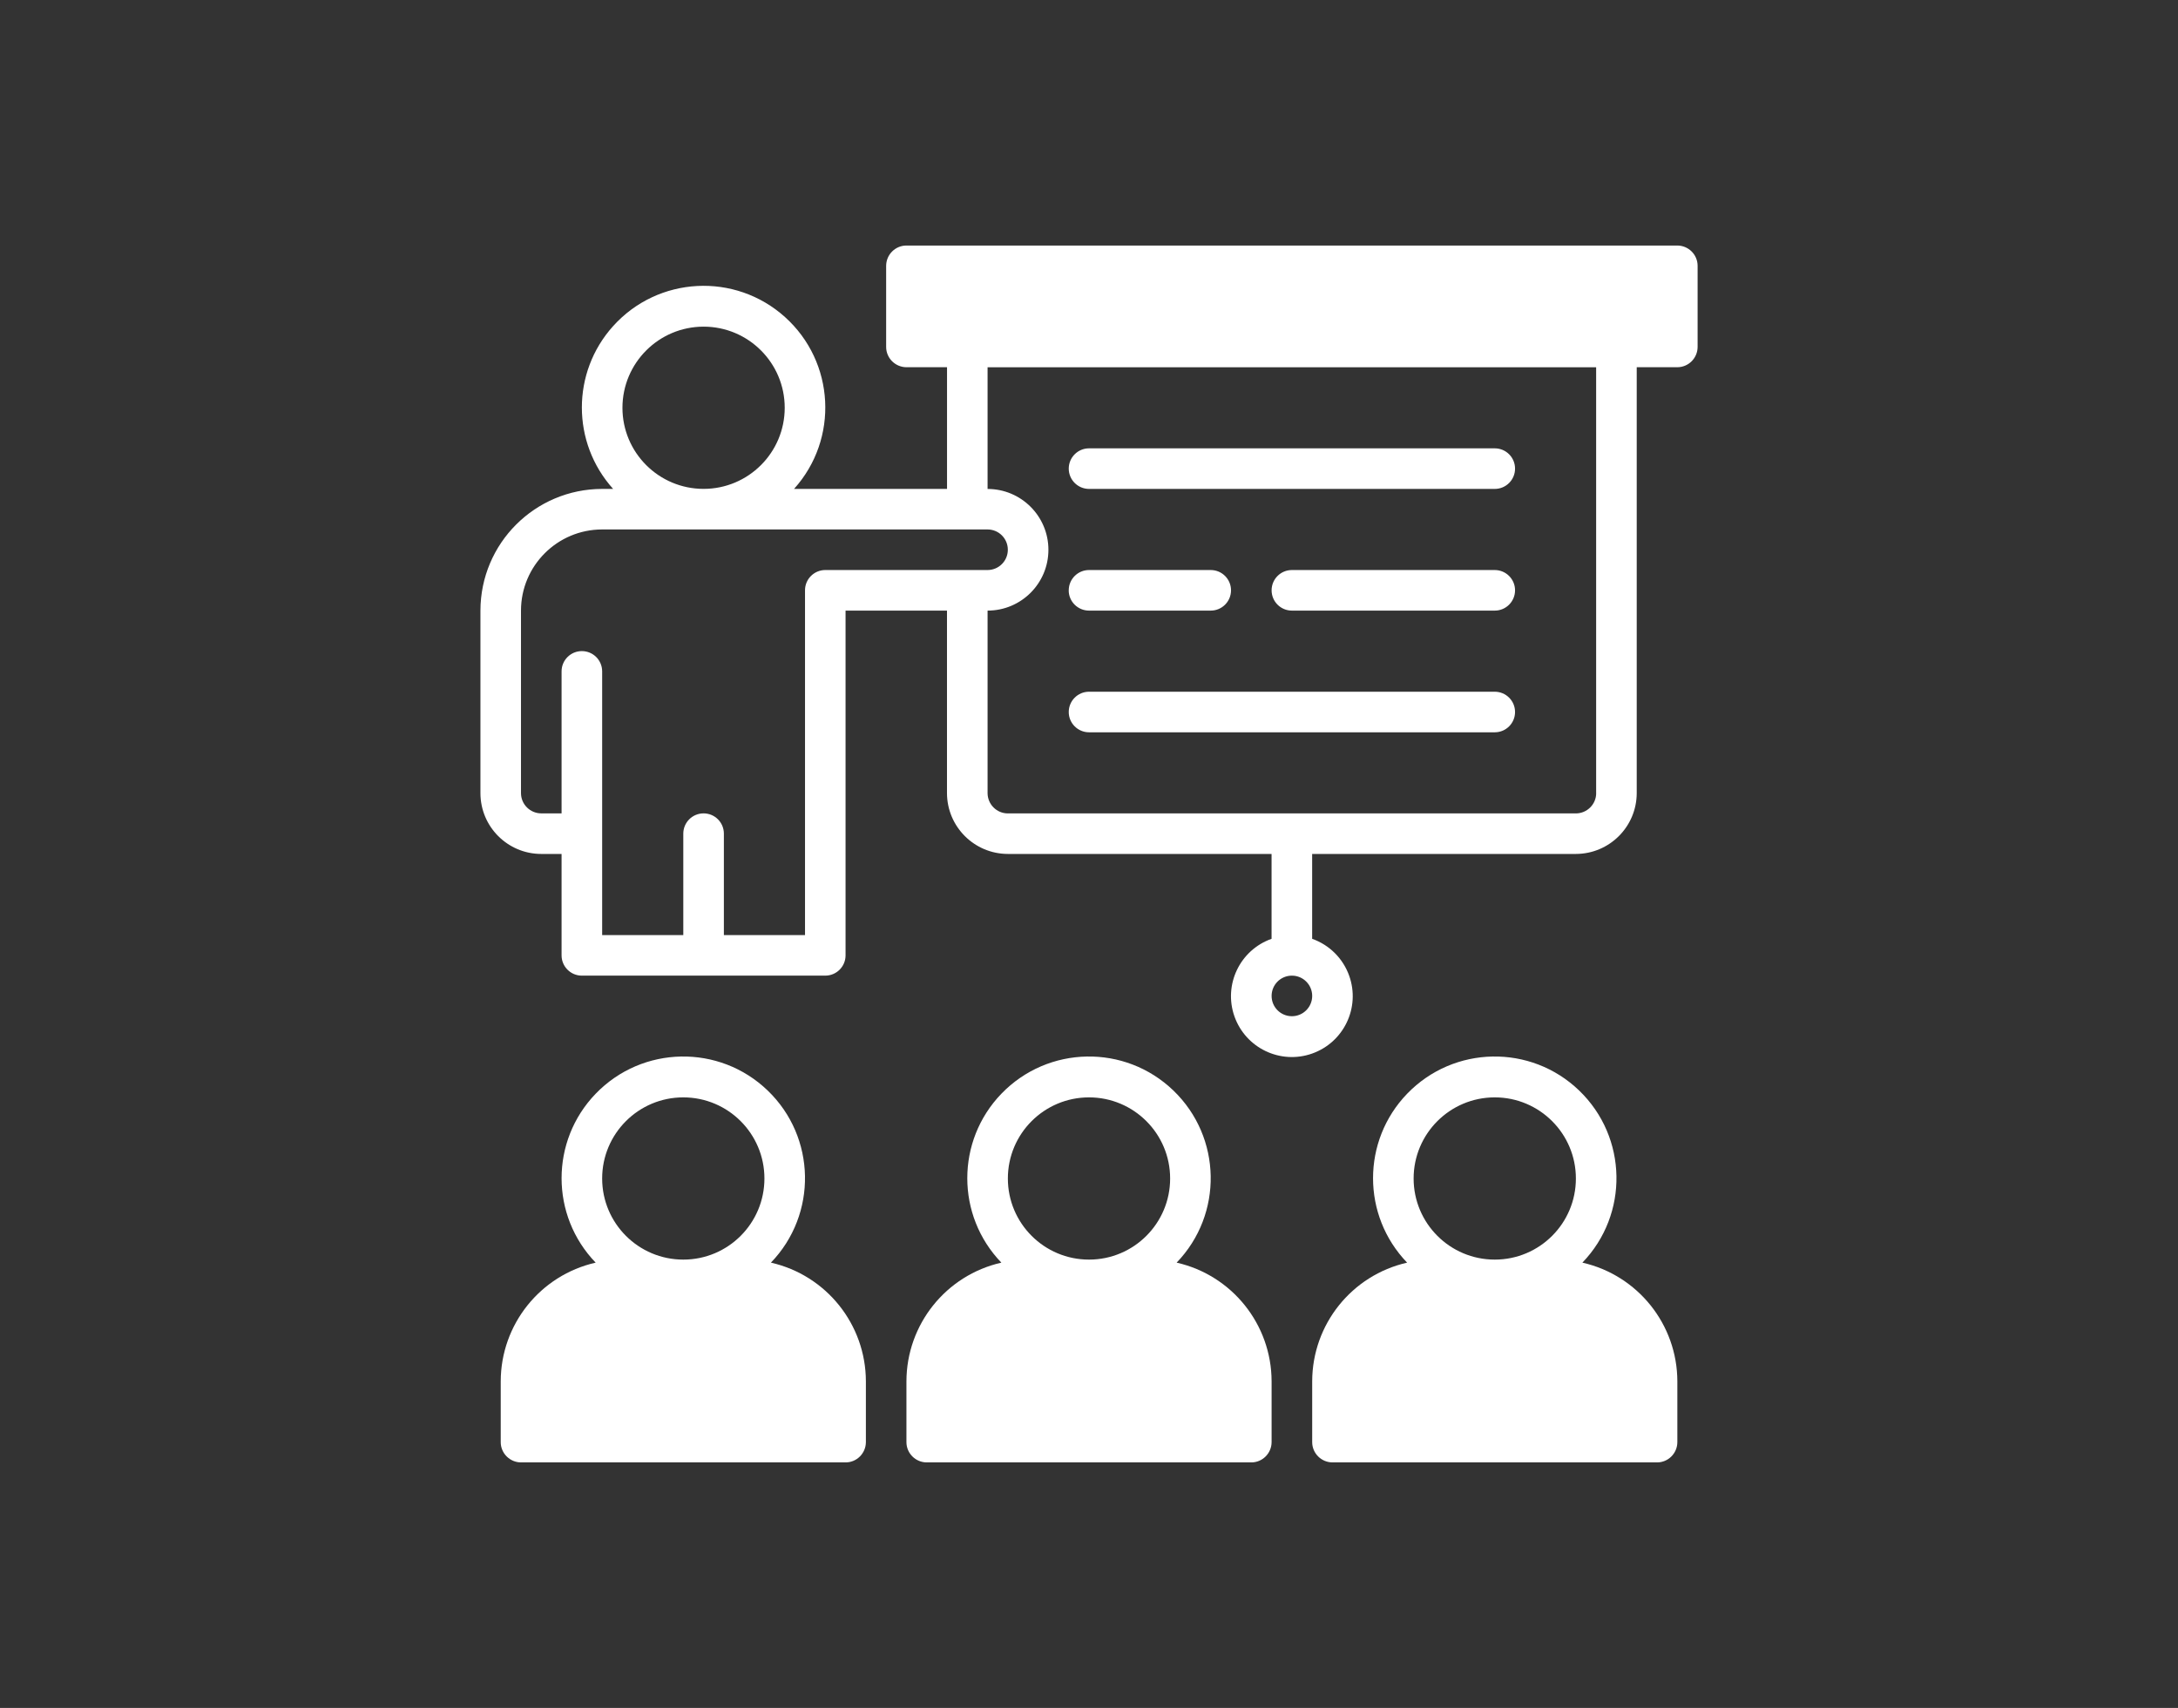 <svg xmlns="http://www.w3.org/2000/svg" id="uuid-6f2eed98-f3c9-4ff5-b9b4-bf4dd20b5b2b" data-name="Camada 2" viewBox="0 0 516.22 404.91"><rect x="0" y="0" width="516.22" height="404.91" fill="#333333" stroke="none"/><defs><style>      .uuid-e674d08b-4d11-47cb-97cf-c64c58d6ebfb {        fill: none;      }      .uuid-e674d08b-4d11-47cb-97cf-c64c58d6ebfb, .uuid-71ece8df-c807-4985-a43d-962114eb4eeb {        stroke-width: 0px;      }      .uuid-71ece8df-c807-4985-a43d-962114eb4eeb {        fill: #fff;      }    </style></defs><g id="uuid-8fbdc16a-9c7d-45f3-9bac-d5e4a1253fee" data-name="Content"><g><path class="uuid-71ece8df-c807-4985-a43d-962114eb4eeb" d="m278.88,299.34c11.06-11.47,10.72-29.73-.75-40.79-11.47-11.06-29.73-10.72-40.79.75-10.77,11.17-10.77,28.87,0,40.04-13.14,2.99-22.47,14.65-22.5,28.13v14.42c0,2.65,2.16,4.8,4.81,4.81h76.93c2.65,0,4.8-2.16,4.81-4.81v-14.42c-.03-13.47-9.36-25.14-22.5-28.13Zm-20.77-.72c-10.62,0-19.23-8.61-19.23-19.23s8.61-19.23,19.23-19.23,19.23,8.61,19.23,19.23c0,10.62-8.6,19.23-19.22,19.23h-.01Zm-75.39.72c11.06-11.47,10.72-29.73-.75-40.79-11.47-11.06-29.73-10.72-40.79.75-10.77,11.17-10.77,28.87,0,40.04-13.14,2.99-22.47,14.65-22.5,28.13v14.42c0,2.65,2.16,4.8,4.81,4.81h76.93c2.65,0,4.8-2.16,4.81-4.81v-14.42c-.03-13.47-9.36-25.14-22.5-28.13Zm-20.77-.72c-10.62,0-19.23-8.61-19.23-19.23s8.61-19.23,19.23-19.23,19.23,8.61,19.23,19.23c0,10.62-8.6,19.23-19.22,19.23h-.01Zm213.1.72c11.06-11.47,10.72-29.73-.75-40.79-11.47-11.06-29.73-10.72-40.79.75-10.77,11.17-10.77,28.87,0,40.04-13.14,2.99-22.47,14.65-22.5,28.13v14.42c0,2.65,2.16,4.8,4.81,4.81h76.93c2.65,0,4.8-2.16,4.81-4.81v-14.42c-.03-13.47-9.36-25.14-22.5-28.13Zm-20.77-.72c-10.62,0-19.23-8.61-19.23-19.23s8.61-19.23,19.23-19.23,19.23,8.61,19.23,19.23c0,10.62-8.6,19.23-19.22,19.23h-.01Zm43.27-240.41h-182.71c-2.65,0-4.8,2.16-4.81,4.81v19.23c0,2.65,2.16,4.8,4.81,4.81h9.62v28.85h-36.26c10.66-11.84,9.7-30.08-2.14-40.74-11.84-10.66-30.08-9.7-40.74,2.14-9.88,10.97-9.88,27.63,0,38.6h-2.6c-15.93.02-28.83,12.92-28.85,28.85v43.27c0,7.96,6.46,14.42,14.42,14.42h4.81v24.04c0,2.65,2.15,4.81,4.8,4.81h57.7c2.65,0,4.81-2.15,4.81-4.8h0v-81.74h24.04v43.27c.02,7.96,6.47,14.4,14.42,14.42h62.51v20.12c-7.51,2.66-11.45,10.9-8.79,18.41,2.66,7.51,10.9,11.45,18.41,8.79,7.51-2.66,11.45-10.9,8.79-18.41-1.45-4.11-4.68-7.34-8.79-8.79v-20.12h62.51c7.96-.02,14.4-6.47,14.42-14.42v-100.97h9.62c2.65,0,4.8-2.16,4.81-4.81v-19.23c0-2.65-2.16-4.8-4.81-4.81Zm-230.79,19.23c10.62,0,19.23,8.61,19.23,19.23s-8.61,19.23-19.23,19.23-19.23-8.61-19.23-19.23c.01-10.62,8.62-19.22,19.23-19.23Zm28.85,57.7c-2.65,0-4.81,2.15-4.81,4.8h0v81.74h-19.23v-24.04c0-2.66-2.15-4.81-4.81-4.81s-4.81,2.15-4.81,4.81v24.04h-19.23v-62.51c0-2.66-2.15-4.81-4.81-4.81s-4.81,2.15-4.81,4.81v33.66h-4.81c-2.65,0-4.81-2.15-4.81-4.81v-43.27c.01-10.62,8.62-19.22,19.23-19.23h91.35c2.66,0,4.81,2.15,4.81,4.81s-2.15,4.81-4.81,4.81h-38.47Zm110.59,105.78c-2.66,0-4.81-2.15-4.81-4.81s2.15-4.81,4.81-4.81,4.81,2.15,4.81,4.81c0,2.65-2.15,4.81-4.81,4.81Zm72.12-52.89c0,2.65-2.16,4.8-4.81,4.81h-134.63c-2.65,0-4.8-2.16-4.81-4.81v-43.27c7.97,0,14.42-6.46,14.42-14.42s-6.46-14.42-14.42-14.42v-28.85h144.24v100.97Zm-125.01-76.93c0-2.65,2.15-4.81,4.8-4.81h96.17c2.66,0,4.81,2.15,4.81,4.81s-2.15,4.81-4.81,4.81h-96.16c-2.65,0-4.81-2.15-4.81-4.8h0Zm105.78,28.85c0,2.65-2.15,4.81-4.8,4.81h-48.09c-2.66,0-4.81-2.15-4.81-4.81s2.15-4.81,4.81-4.81h48.08c2.65,0,4.81,2.15,4.81,4.8h0Zm-105.78,0c0-2.65,2.15-4.81,4.8-4.81h28.85c2.66,0,4.81,2.15,4.81,4.81s-2.15,4.81-4.81,4.81h-28.85c-2.65,0-4.81-2.15-4.81-4.8h0Zm0,28.85c0-2.65,2.15-4.81,4.8-4.81h96.17c2.66,0,4.81,2.15,4.81,4.81s-2.15,4.81-4.81,4.81h-96.16c-2.65,0-4.81-2.15-4.81-4.8h0Z"></path><rect class="uuid-e674d08b-4d11-47cb-97cf-c64c58d6ebfb" width="516.22" height="404.91"></rect></g></g></svg>